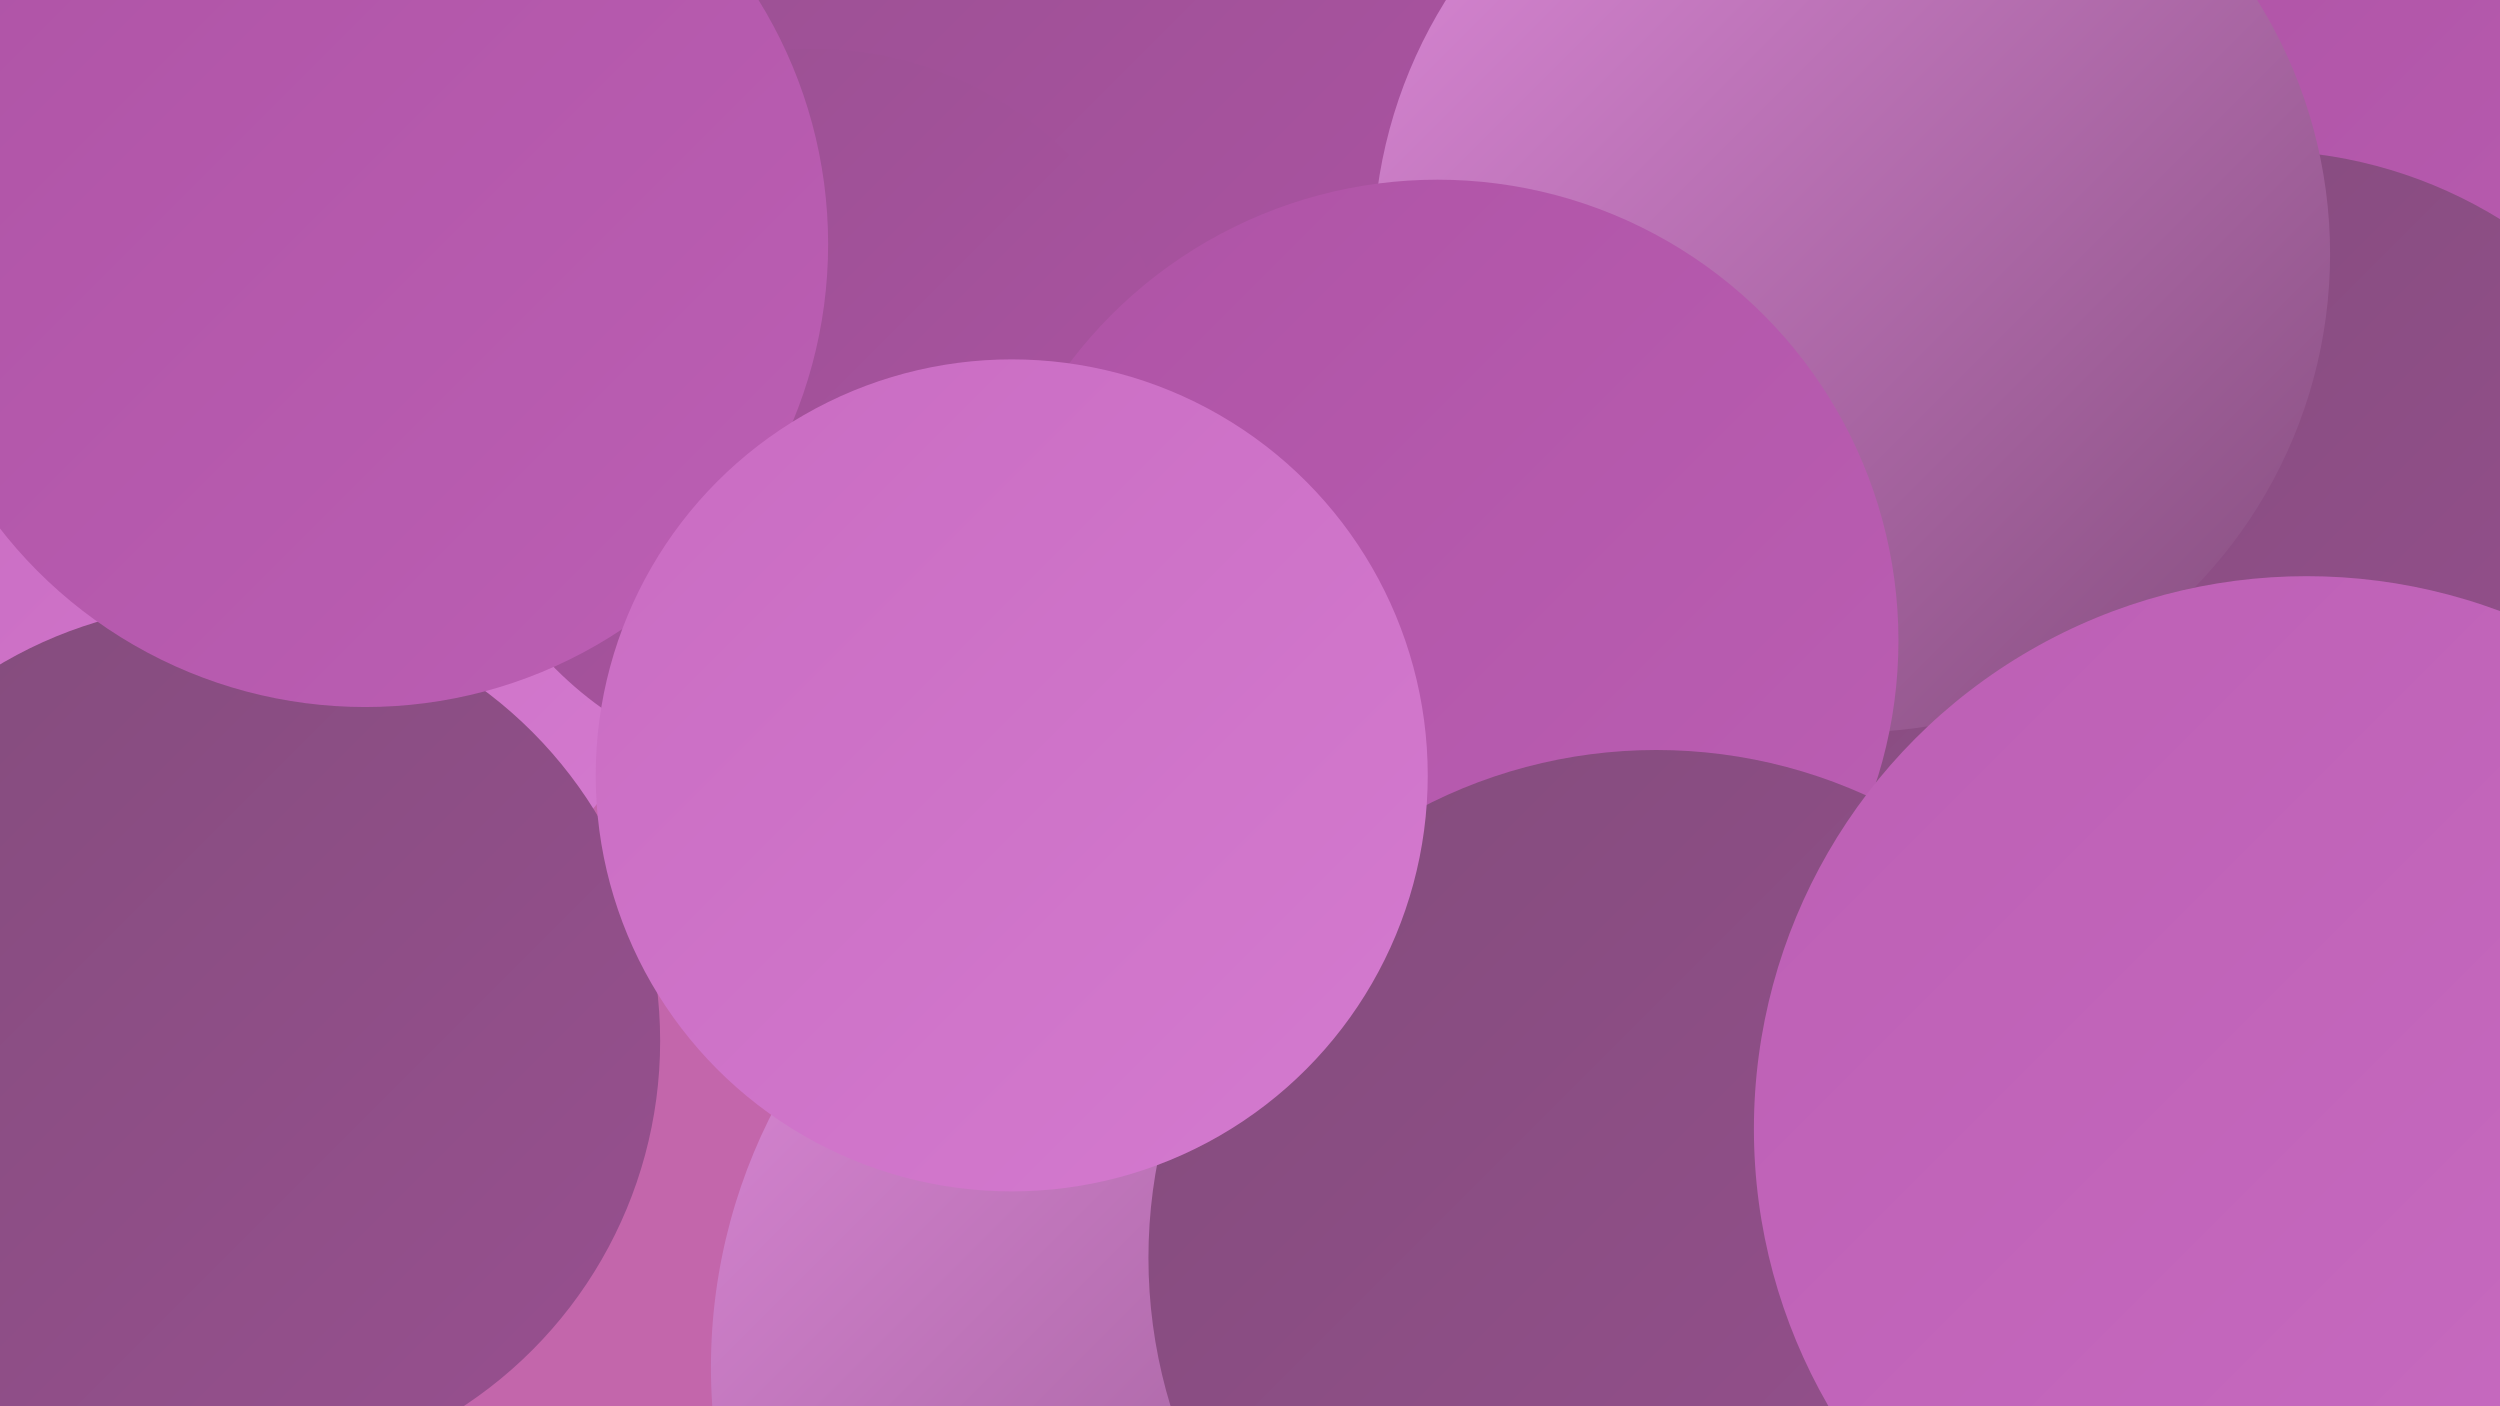 <?xml version="1.0" encoding="UTF-8"?><svg width="1280" height="720" xmlns="http://www.w3.org/2000/svg"><defs><linearGradient id="grad0" x1="0%" y1="0%" x2="100%" y2="100%"><stop offset="0%" style="stop-color:#834c7c;stop-opacity:1" /><stop offset="100%" style="stop-color:#985090;stop-opacity:1" /></linearGradient><linearGradient id="grad1" x1="0%" y1="0%" x2="100%" y2="100%"><stop offset="0%" style="stop-color:#985090;stop-opacity:1" /><stop offset="100%" style="stop-color:#ae53a5;stop-opacity:1" /></linearGradient><linearGradient id="grad2" x1="0%" y1="0%" x2="100%" y2="100%"><stop offset="0%" style="stop-color:#ae53a5;stop-opacity:1" /><stop offset="100%" style="stop-color:#bc5fb4;stop-opacity:1" /></linearGradient><linearGradient id="grad3" x1="0%" y1="0%" x2="100%" y2="100%"><stop offset="0%" style="stop-color:#bc5fb4;stop-opacity:1" /><stop offset="100%" style="stop-color:#c96cc2;stop-opacity:1" /></linearGradient><linearGradient id="grad4" x1="0%" y1="0%" x2="100%" y2="100%"><stop offset="0%" style="stop-color:#c96cc2;stop-opacity:1" /><stop offset="100%" style="stop-color:#d47acf;stop-opacity:1" /></linearGradient><linearGradient id="grad5" x1="0%" y1="0%" x2="100%" y2="100%"><stop offset="0%" style="stop-color:#d47acf;stop-opacity:1" /><stop offset="100%" style="stop-color:#de8ada;stop-opacity:1" /></linearGradient><linearGradient id="grad6" x1="0%" y1="0%" x2="100%" y2="100%"><stop offset="0%" style="stop-color:#de8ada;stop-opacity:1" /><stop offset="100%" style="stop-color:#834c7c;stop-opacity:1" /></linearGradient></defs><rect width="1280" height="720" fill="#c366ab" /><circle cx="1047" cy="509" r="238" fill="url(#grad1)" /><circle cx="650" cy="700" r="286" fill="url(#grad6)" /><circle cx="1097" cy="587" r="278" fill="url(#grad3)" /><circle cx="709" cy="265" r="235" fill="url(#grad5)" /><circle cx="1138" cy="271" r="271" fill="url(#grad3)" /><circle cx="1105" cy="344" r="222" fill="url(#grad6)" /><circle cx="1192" cy="471" r="199" fill="url(#grad1)" /><circle cx="183" cy="43" r="280" fill="url(#grad6)" /><circle cx="163" cy="297" r="183" fill="url(#grad4)" /><circle cx="593" cy="19" r="247" fill="url(#grad1)" /><circle cx="114" cy="533" r="224" fill="url(#grad0)" /><circle cx="1277" cy="111" r="237" fill="url(#grad2)" /><circle cx="1156" cy="313" r="236" fill="url(#grad0)" /><circle cx="416" cy="211" r="186" fill="url(#grad1)" /><circle cx="948" cy="130" r="245" fill="url(#grad6)" /><circle cx="187" cy="125" r="237" fill="url(#grad2)" /><circle cx="736" cy="328" r="236" fill="url(#grad2)" /><circle cx="848" cy="644" r="260" fill="url(#grad0)" /><circle cx="1181" cy="578" r="283" fill="url(#grad3)" /><circle cx="518" cy="397" r="213" fill="url(#grad4)" /></svg>